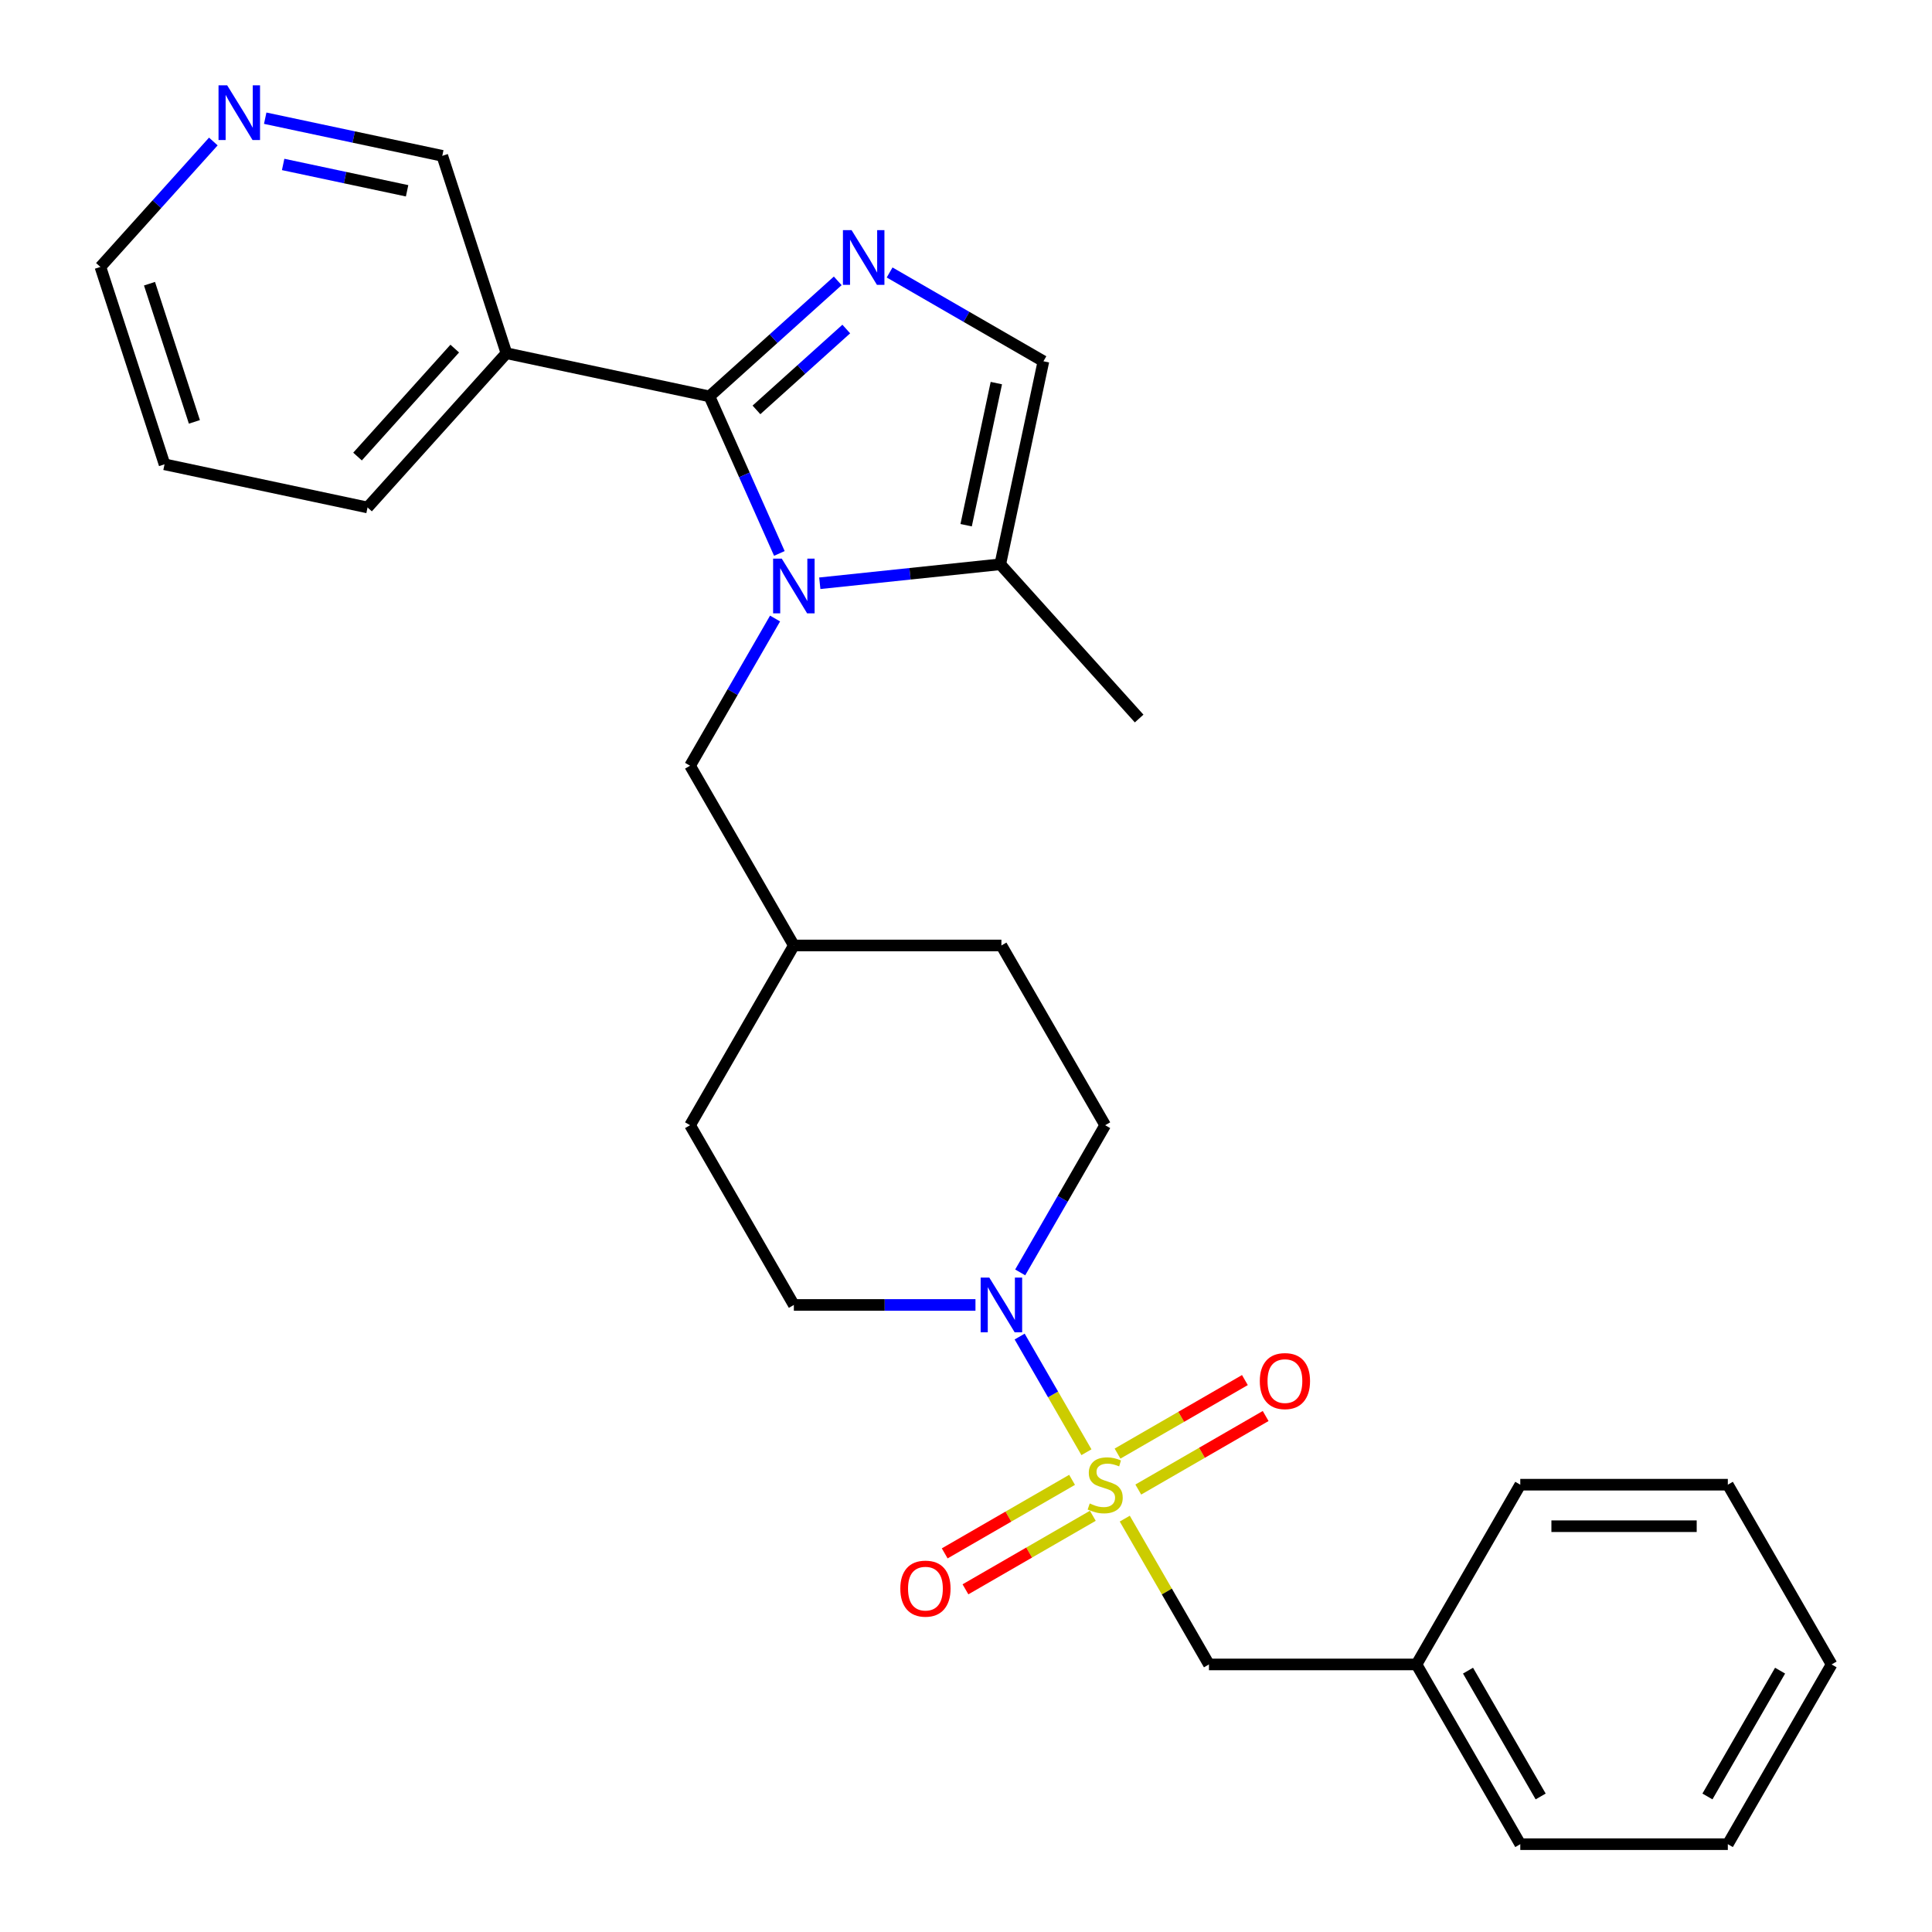 <?xml version='1.0' encoding='iso-8859-1'?>
<svg version='1.1' baseProfile='full'
              xmlns='http://www.w3.org/2000/svg'
                      xmlns:rdkit='http://www.rdkit.org/xml'
                      xmlns:xlink='http://www.w3.org/1999/xlink'
                  xml:space='preserve'
width='1000px' height='1000px' viewBox='0 0 1000 1000'>
<!-- END OF HEADER -->
<rect style='opacity:1.0;fill:#FFFFFF;stroke:none' width='1000' height='1000' x='0' y='0'> </rect>
<path class='bond-3' d='M 562.337,751.671 L 545.054,721.737' style='fill:none;fill-rule:evenodd;stroke:#CCCC00;stroke-width:6px;stroke-linecap:butt;stroke-linejoin:miter;stroke-opacity:1' />
<path class='bond-3' d='M 545.054,721.737 L 527.772,691.802' style='fill:none;fill-rule:evenodd;stroke:#0000FF;stroke-width:6px;stroke-linecap:butt;stroke-linejoin:miter;stroke-opacity:1' />
<path class='bond-7' d='M 582.181,786.042 L 603.967,823.777' style='fill:none;fill-rule:evenodd;stroke:#CCCC00;stroke-width:6px;stroke-linecap:butt;stroke-linejoin:miter;stroke-opacity:1' />
<path class='bond-7' d='M 603.967,823.777 L 625.753,861.511' style='fill:none;fill-rule:evenodd;stroke:#000000;stroke-width:6px;stroke-linecap:butt;stroke-linejoin:miter;stroke-opacity:1' />
<path class='bond-8' d='M 589.176,770.987 L 622.138,751.957' style='fill:none;fill-rule:evenodd;stroke:#CCCC00;stroke-width:6px;stroke-linecap:butt;stroke-linejoin:miter;stroke-opacity:1' />
<path class='bond-8' d='M 622.138,751.957 L 655.099,732.926' style='fill:none;fill-rule:evenodd;stroke:#FF0000;stroke-width:6px;stroke-linecap:butt;stroke-linejoin:miter;stroke-opacity:1' />
<path class='bond-8' d='M 578.434,752.38 L 611.395,733.35' style='fill:none;fill-rule:evenodd;stroke:#CCCC00;stroke-width:6px;stroke-linecap:butt;stroke-linejoin:miter;stroke-opacity:1' />
<path class='bond-8' d='M 611.395,733.35 L 644.357,714.32' style='fill:none;fill-rule:evenodd;stroke:#FF0000;stroke-width:6px;stroke-linecap:butt;stroke-linejoin:miter;stroke-opacity:1' />
<path class='bond-9' d='M 554.902,765.966 L 521.941,784.996' style='fill:none;fill-rule:evenodd;stroke:#CCCC00;stroke-width:6px;stroke-linecap:butt;stroke-linejoin:miter;stroke-opacity:1' />
<path class='bond-9' d='M 521.941,784.996 L 488.98,804.026' style='fill:none;fill-rule:evenodd;stroke:#FF0000;stroke-width:6px;stroke-linecap:butt;stroke-linejoin:miter;stroke-opacity:1' />
<path class='bond-9' d='M 565.645,784.573 L 532.684,803.603' style='fill:none;fill-rule:evenodd;stroke:#CCCC00;stroke-width:6px;stroke-linecap:butt;stroke-linejoin:miter;stroke-opacity:1' />
<path class='bond-9' d='M 532.684,803.603 L 499.722,822.633' style='fill:none;fill-rule:evenodd;stroke:#FF0000;stroke-width:6px;stroke-linecap:butt;stroke-linejoin:miter;stroke-opacity:1' />
<path class='bond-0' d='M 367.204,205.165 L 385.302,245.811' style='fill:none;fill-rule:evenodd;stroke:#000000;stroke-width:6px;stroke-linecap:butt;stroke-linejoin:miter;stroke-opacity:1' />
<path class='bond-0' d='M 385.302,245.811 L 403.399,286.458' style='fill:none;fill-rule:evenodd;stroke:#0000FF;stroke-width:6px;stroke-linecap:butt;stroke-linejoin:miter;stroke-opacity:1' />
<path class='bond-2' d='M 367.204,205.165 L 400.409,175.267' style='fill:none;fill-rule:evenodd;stroke:#000000;stroke-width:6px;stroke-linecap:butt;stroke-linejoin:miter;stroke-opacity:1' />
<path class='bond-2' d='M 400.409,175.267 L 433.613,145.37' style='fill:none;fill-rule:evenodd;stroke:#0000FF;stroke-width:6px;stroke-linecap:butt;stroke-linejoin:miter;stroke-opacity:1' />
<path class='bond-2' d='M 391.542,212.162 L 414.785,191.234' style='fill:none;fill-rule:evenodd;stroke:#000000;stroke-width:6px;stroke-linecap:butt;stroke-linejoin:miter;stroke-opacity:1' />
<path class='bond-2' d='M 414.785,191.234 L 438.028,170.306' style='fill:none;fill-rule:evenodd;stroke:#0000FF;stroke-width:6px;stroke-linecap:butt;stroke-linejoin:miter;stroke-opacity:1' />
<path class='bond-6' d='M 367.204,205.165 L 262.125,182.829' style='fill:none;fill-rule:evenodd;stroke:#000000;stroke-width:6px;stroke-linecap:butt;stroke-linejoin:miter;stroke-opacity:1' />
<path class='bond-1' d='M 401.173,320.15 L 379.179,358.244' style='fill:none;fill-rule:evenodd;stroke:#0000FF;stroke-width:6px;stroke-linecap:butt;stroke-linejoin:miter;stroke-opacity:1' />
<path class='bond-1' d='M 379.179,358.244 L 357.185,396.338' style='fill:none;fill-rule:evenodd;stroke:#000000;stroke-width:6px;stroke-linecap:butt;stroke-linejoin:miter;stroke-opacity:1' />
<path class='bond-4' d='M 424.325,301.893 L 471.031,296.984' style='fill:none;fill-rule:evenodd;stroke:#0000FF;stroke-width:6px;stroke-linecap:butt;stroke-linejoin:miter;stroke-opacity:1' />
<path class='bond-4' d='M 471.031,296.984 L 517.737,292.075' style='fill:none;fill-rule:evenodd;stroke:#000000;stroke-width:6px;stroke-linecap:butt;stroke-linejoin:miter;stroke-opacity:1' />
<path class='bond-30' d='M 460.464,141.033 L 500.268,164.014' style='fill:none;fill-rule:evenodd;stroke:#0000FF;stroke-width:6px;stroke-linecap:butt;stroke-linejoin:miter;stroke-opacity:1' />
<path class='bond-30' d='M 500.268,164.014 L 540.073,186.995' style='fill:none;fill-rule:evenodd;stroke:#000000;stroke-width:6px;stroke-linecap:butt;stroke-linejoin:miter;stroke-opacity:1' />
<path class='bond-11' d='M 528.052,658.596 L 550.046,620.502' style='fill:none;fill-rule:evenodd;stroke:#0000FF;stroke-width:6px;stroke-linecap:butt;stroke-linejoin:miter;stroke-opacity:1' />
<path class='bond-11' d='M 550.046,620.502 L 572.039,582.407' style='fill:none;fill-rule:evenodd;stroke:#000000;stroke-width:6px;stroke-linecap:butt;stroke-linejoin:miter;stroke-opacity:1' />
<path class='bond-12' d='M 504.9,675.442 L 457.9,675.442' style='fill:none;fill-rule:evenodd;stroke:#0000FF;stroke-width:6px;stroke-linecap:butt;stroke-linejoin:miter;stroke-opacity:1' />
<path class='bond-12' d='M 457.9,675.442 L 410.899,675.442' style='fill:none;fill-rule:evenodd;stroke:#000000;stroke-width:6px;stroke-linecap:butt;stroke-linejoin:miter;stroke-opacity:1' />
<path class='bond-5' d='M 517.737,292.075 L 540.073,186.995' style='fill:none;fill-rule:evenodd;stroke:#000000;stroke-width:6px;stroke-linecap:butt;stroke-linejoin:miter;stroke-opacity:1' />
<path class='bond-5' d='M 500.072,271.846 L 515.707,198.29' style='fill:none;fill-rule:evenodd;stroke:#000000;stroke-width:6px;stroke-linecap:butt;stroke-linejoin:miter;stroke-opacity:1' />
<path class='bond-20' d='M 517.737,292.075 L 589.62,371.909' style='fill:none;fill-rule:evenodd;stroke:#000000;stroke-width:6px;stroke-linecap:butt;stroke-linejoin:miter;stroke-opacity:1' />
<path class='bond-14' d='M 262.125,182.829 L 228.928,80.66' style='fill:none;fill-rule:evenodd;stroke:#000000;stroke-width:6px;stroke-linecap:butt;stroke-linejoin:miter;stroke-opacity:1' />
<path class='bond-19' d='M 262.125,182.829 L 190.242,262.663' style='fill:none;fill-rule:evenodd;stroke:#000000;stroke-width:6px;stroke-linecap:butt;stroke-linejoin:miter;stroke-opacity:1' />
<path class='bond-19' d='M 235.376,180.428 L 185.058,236.311' style='fill:none;fill-rule:evenodd;stroke:#000000;stroke-width:6px;stroke-linecap:butt;stroke-linejoin:miter;stroke-opacity:1' />
<path class='bond-16' d='M 625.753,861.511 L 733.18,861.511' style='fill:none;fill-rule:evenodd;stroke:#000000;stroke-width:6px;stroke-linecap:butt;stroke-linejoin:miter;stroke-opacity:1' />
<path class='bond-10' d='M 357.185,396.338 L 410.899,489.373' style='fill:none;fill-rule:evenodd;stroke:#000000;stroke-width:6px;stroke-linecap:butt;stroke-linejoin:miter;stroke-opacity:1' />
<path class='bond-18' d='M 572.039,582.407 L 518.326,489.373' style='fill:none;fill-rule:evenodd;stroke:#000000;stroke-width:6px;stroke-linecap:butt;stroke-linejoin:miter;stroke-opacity:1' />
<path class='bond-17' d='M 410.899,675.442 L 357.185,582.407' style='fill:none;fill-rule:evenodd;stroke:#000000;stroke-width:6px;stroke-linecap:butt;stroke-linejoin:miter;stroke-opacity:1' />
<path class='bond-13' d='M 137.274,61.178 L 183.101,70.919' style='fill:none;fill-rule:evenodd;stroke:#0000FF;stroke-width:6px;stroke-linecap:butt;stroke-linejoin:miter;stroke-opacity:1' />
<path class='bond-13' d='M 183.101,70.919 L 228.928,80.66' style='fill:none;fill-rule:evenodd;stroke:#000000;stroke-width:6px;stroke-linecap:butt;stroke-linejoin:miter;stroke-opacity:1' />
<path class='bond-13' d='M 146.555,85.117 L 178.634,91.935' style='fill:none;fill-rule:evenodd;stroke:#0000FF;stroke-width:6px;stroke-linecap:butt;stroke-linejoin:miter;stroke-opacity:1' />
<path class='bond-13' d='M 178.634,91.935 L 210.713,98.754' style='fill:none;fill-rule:evenodd;stroke:#000000;stroke-width:6px;stroke-linecap:butt;stroke-linejoin:miter;stroke-opacity:1' />
<path class='bond-31' d='M 110.423,73.236 L 81.195,105.697' style='fill:none;fill-rule:evenodd;stroke:#0000FF;stroke-width:6px;stroke-linecap:butt;stroke-linejoin:miter;stroke-opacity:1' />
<path class='bond-31' d='M 81.195,105.697 L 51.966,138.159' style='fill:none;fill-rule:evenodd;stroke:#000000;stroke-width:6px;stroke-linecap:butt;stroke-linejoin:miter;stroke-opacity:1' />
<path class='bond-15' d='M 410.899,489.373 L 357.185,582.407' style='fill:none;fill-rule:evenodd;stroke:#000000;stroke-width:6px;stroke-linecap:butt;stroke-linejoin:miter;stroke-opacity:1' />
<path class='bond-28' d='M 410.899,489.373 L 518.326,489.373' style='fill:none;fill-rule:evenodd;stroke:#000000;stroke-width:6px;stroke-linecap:butt;stroke-linejoin:miter;stroke-opacity:1' />
<path class='bond-22' d='M 733.18,861.511 L 786.893,954.545' style='fill:none;fill-rule:evenodd;stroke:#000000;stroke-width:6px;stroke-linecap:butt;stroke-linejoin:miter;stroke-opacity:1' />
<path class='bond-22' d='M 759.844,864.723 L 797.443,929.848' style='fill:none;fill-rule:evenodd;stroke:#000000;stroke-width:6px;stroke-linecap:butt;stroke-linejoin:miter;stroke-opacity:1' />
<path class='bond-23' d='M 733.18,861.511 L 786.893,768.476' style='fill:none;fill-rule:evenodd;stroke:#000000;stroke-width:6px;stroke-linecap:butt;stroke-linejoin:miter;stroke-opacity:1' />
<path class='bond-24' d='M 190.242,262.663 L 85.163,240.328' style='fill:none;fill-rule:evenodd;stroke:#000000;stroke-width:6px;stroke-linecap:butt;stroke-linejoin:miter;stroke-opacity:1' />
<path class='bond-21' d='M 51.966,138.159 L 85.163,240.328' style='fill:none;fill-rule:evenodd;stroke:#000000;stroke-width:6px;stroke-linecap:butt;stroke-linejoin:miter;stroke-opacity:1' />
<path class='bond-21' d='M 77.379,146.845 L 100.617,218.363' style='fill:none;fill-rule:evenodd;stroke:#000000;stroke-width:6px;stroke-linecap:butt;stroke-linejoin:miter;stroke-opacity:1' />
<path class='bond-26' d='M 786.893,954.545 L 894.32,954.545' style='fill:none;fill-rule:evenodd;stroke:#000000;stroke-width:6px;stroke-linecap:butt;stroke-linejoin:miter;stroke-opacity:1' />
<path class='bond-25' d='M 786.893,768.476 L 894.32,768.476' style='fill:none;fill-rule:evenodd;stroke:#000000;stroke-width:6px;stroke-linecap:butt;stroke-linejoin:miter;stroke-opacity:1' />
<path class='bond-25' d='M 803.007,789.962 L 878.206,789.962' style='fill:none;fill-rule:evenodd;stroke:#000000;stroke-width:6px;stroke-linecap:butt;stroke-linejoin:miter;stroke-opacity:1' />
<path class='bond-27' d='M 894.32,768.476 L 948.034,861.511' style='fill:none;fill-rule:evenodd;stroke:#000000;stroke-width:6px;stroke-linecap:butt;stroke-linejoin:miter;stroke-opacity:1' />
<path class='bond-29' d='M 894.32,954.545 L 948.034,861.511' style='fill:none;fill-rule:evenodd;stroke:#000000;stroke-width:6px;stroke-linecap:butt;stroke-linejoin:miter;stroke-opacity:1' />
<path class='bond-29' d='M 883.771,929.848 L 921.37,864.723' style='fill:none;fill-rule:evenodd;stroke:#000000;stroke-width:6px;stroke-linecap:butt;stroke-linejoin:miter;stroke-opacity:1' />
<path  class='atom-0' d='M 564.039 778.196
Q 564.359 778.316, 565.679 778.876
Q 566.999 779.436, 568.439 779.796
Q 569.919 780.116, 571.359 780.116
Q 574.039 780.116, 575.599 778.836
Q 577.159 777.516, 577.159 775.236
Q 577.159 773.676, 576.359 772.716
Q 575.599 771.756, 574.399 771.236
Q 573.199 770.716, 571.199 770.116
Q 568.679 769.356, 567.159 768.636
Q 565.679 767.916, 564.599 766.396
Q 563.559 764.876, 563.559 762.316
Q 563.559 758.756, 565.959 756.556
Q 568.399 754.356, 573.199 754.356
Q 576.479 754.356, 580.199 755.916
L 579.279 758.996
Q 575.879 757.596, 573.319 757.596
Q 570.559 757.596, 569.039 758.756
Q 567.519 759.876, 567.559 761.836
Q 567.559 763.356, 568.319 764.276
Q 569.119 765.196, 570.239 765.716
Q 571.399 766.236, 573.319 766.836
Q 575.879 767.636, 577.399 768.436
Q 578.919 769.236, 579.999 770.876
Q 581.119 772.476, 581.119 775.236
Q 581.119 779.156, 578.479 781.276
Q 575.879 783.356, 571.519 783.356
Q 568.999 783.356, 567.079 782.796
Q 565.199 782.276, 562.959 781.356
L 564.039 778.196
' fill='#CCCC00'/>
<path  class='atom-2' d='M 404.639 289.144
L 413.919 304.144
Q 414.839 305.624, 416.319 308.304
Q 417.799 310.984, 417.879 311.144
L 417.879 289.144
L 421.639 289.144
L 421.639 317.464
L 417.759 317.464
L 407.799 301.064
Q 406.639 299.144, 405.399 296.944
Q 404.199 294.744, 403.839 294.064
L 403.839 317.464
L 400.159 317.464
L 400.159 289.144
L 404.639 289.144
' fill='#0000FF'/>
<path  class='atom-3' d='M 440.778 119.122
L 450.058 134.122
Q 450.978 135.602, 452.458 138.282
Q 453.938 140.962, 454.018 141.122
L 454.018 119.122
L 457.778 119.122
L 457.778 147.442
L 453.898 147.442
L 443.938 131.042
Q 442.778 129.122, 441.538 126.922
Q 440.338 124.722, 439.978 124.042
L 439.978 147.442
L 436.298 147.442
L 436.298 119.122
L 440.778 119.122
' fill='#0000FF'/>
<path  class='atom-4' d='M 512.066 661.282
L 521.346 676.282
Q 522.266 677.762, 523.746 680.442
Q 525.226 683.122, 525.306 683.282
L 525.306 661.282
L 529.066 661.282
L 529.066 689.602
L 525.186 689.602
L 515.226 673.202
Q 514.066 671.282, 512.826 669.082
Q 511.626 666.882, 511.266 666.202
L 511.266 689.602
L 507.586 689.602
L 507.586 661.282
L 512.066 661.282
' fill='#0000FF'/>
<path  class='atom-9' d='M 652.074 714.843
Q 652.074 708.043, 655.434 704.243
Q 658.794 700.443, 665.074 700.443
Q 671.354 700.443, 674.714 704.243
Q 678.074 708.043, 678.074 714.843
Q 678.074 721.723, 674.674 725.643
Q 671.274 729.523, 665.074 729.523
Q 658.834 729.523, 655.434 725.643
Q 652.074 721.763, 652.074 714.843
M 665.074 726.323
Q 669.394 726.323, 671.714 723.443
Q 674.074 720.523, 674.074 714.843
Q 674.074 709.283, 671.714 706.483
Q 669.394 703.643, 665.074 703.643
Q 660.754 703.643, 658.394 706.443
Q 656.074 709.243, 656.074 714.843
Q 656.074 720.563, 658.394 723.443
Q 660.754 726.323, 665.074 726.323
' fill='#FF0000'/>
<path  class='atom-10' d='M 466.005 822.27
Q 466.005 815.47, 469.365 811.67
Q 472.725 807.87, 479.005 807.87
Q 485.285 807.87, 488.645 811.67
Q 492.005 815.47, 492.005 822.27
Q 492.005 829.15, 488.605 833.07
Q 485.205 836.95, 479.005 836.95
Q 472.765 836.95, 469.365 833.07
Q 466.005 829.19, 466.005 822.27
M 479.005 833.75
Q 483.325 833.75, 485.645 830.87
Q 488.005 827.95, 488.005 822.27
Q 488.005 816.71, 485.645 813.91
Q 483.325 811.07, 479.005 811.07
Q 474.685 811.07, 472.325 813.87
Q 470.005 816.67, 470.005 822.27
Q 470.005 827.99, 472.325 830.87
Q 474.685 833.75, 479.005 833.75
' fill='#FF0000'/>
<path  class='atom-14' d='M 117.589 44.165
L 126.869 59.165
Q 127.789 60.645, 129.269 63.325
Q 130.749 66.005, 130.829 66.165
L 130.829 44.165
L 134.589 44.165
L 134.589 72.485
L 130.709 72.485
L 120.749 56.085
Q 119.589 54.165, 118.349 51.965
Q 117.149 49.765, 116.789 49.085
L 116.789 72.485
L 113.109 72.485
L 113.109 44.165
L 117.589 44.165
' fill='#0000FF'/>
</svg>
